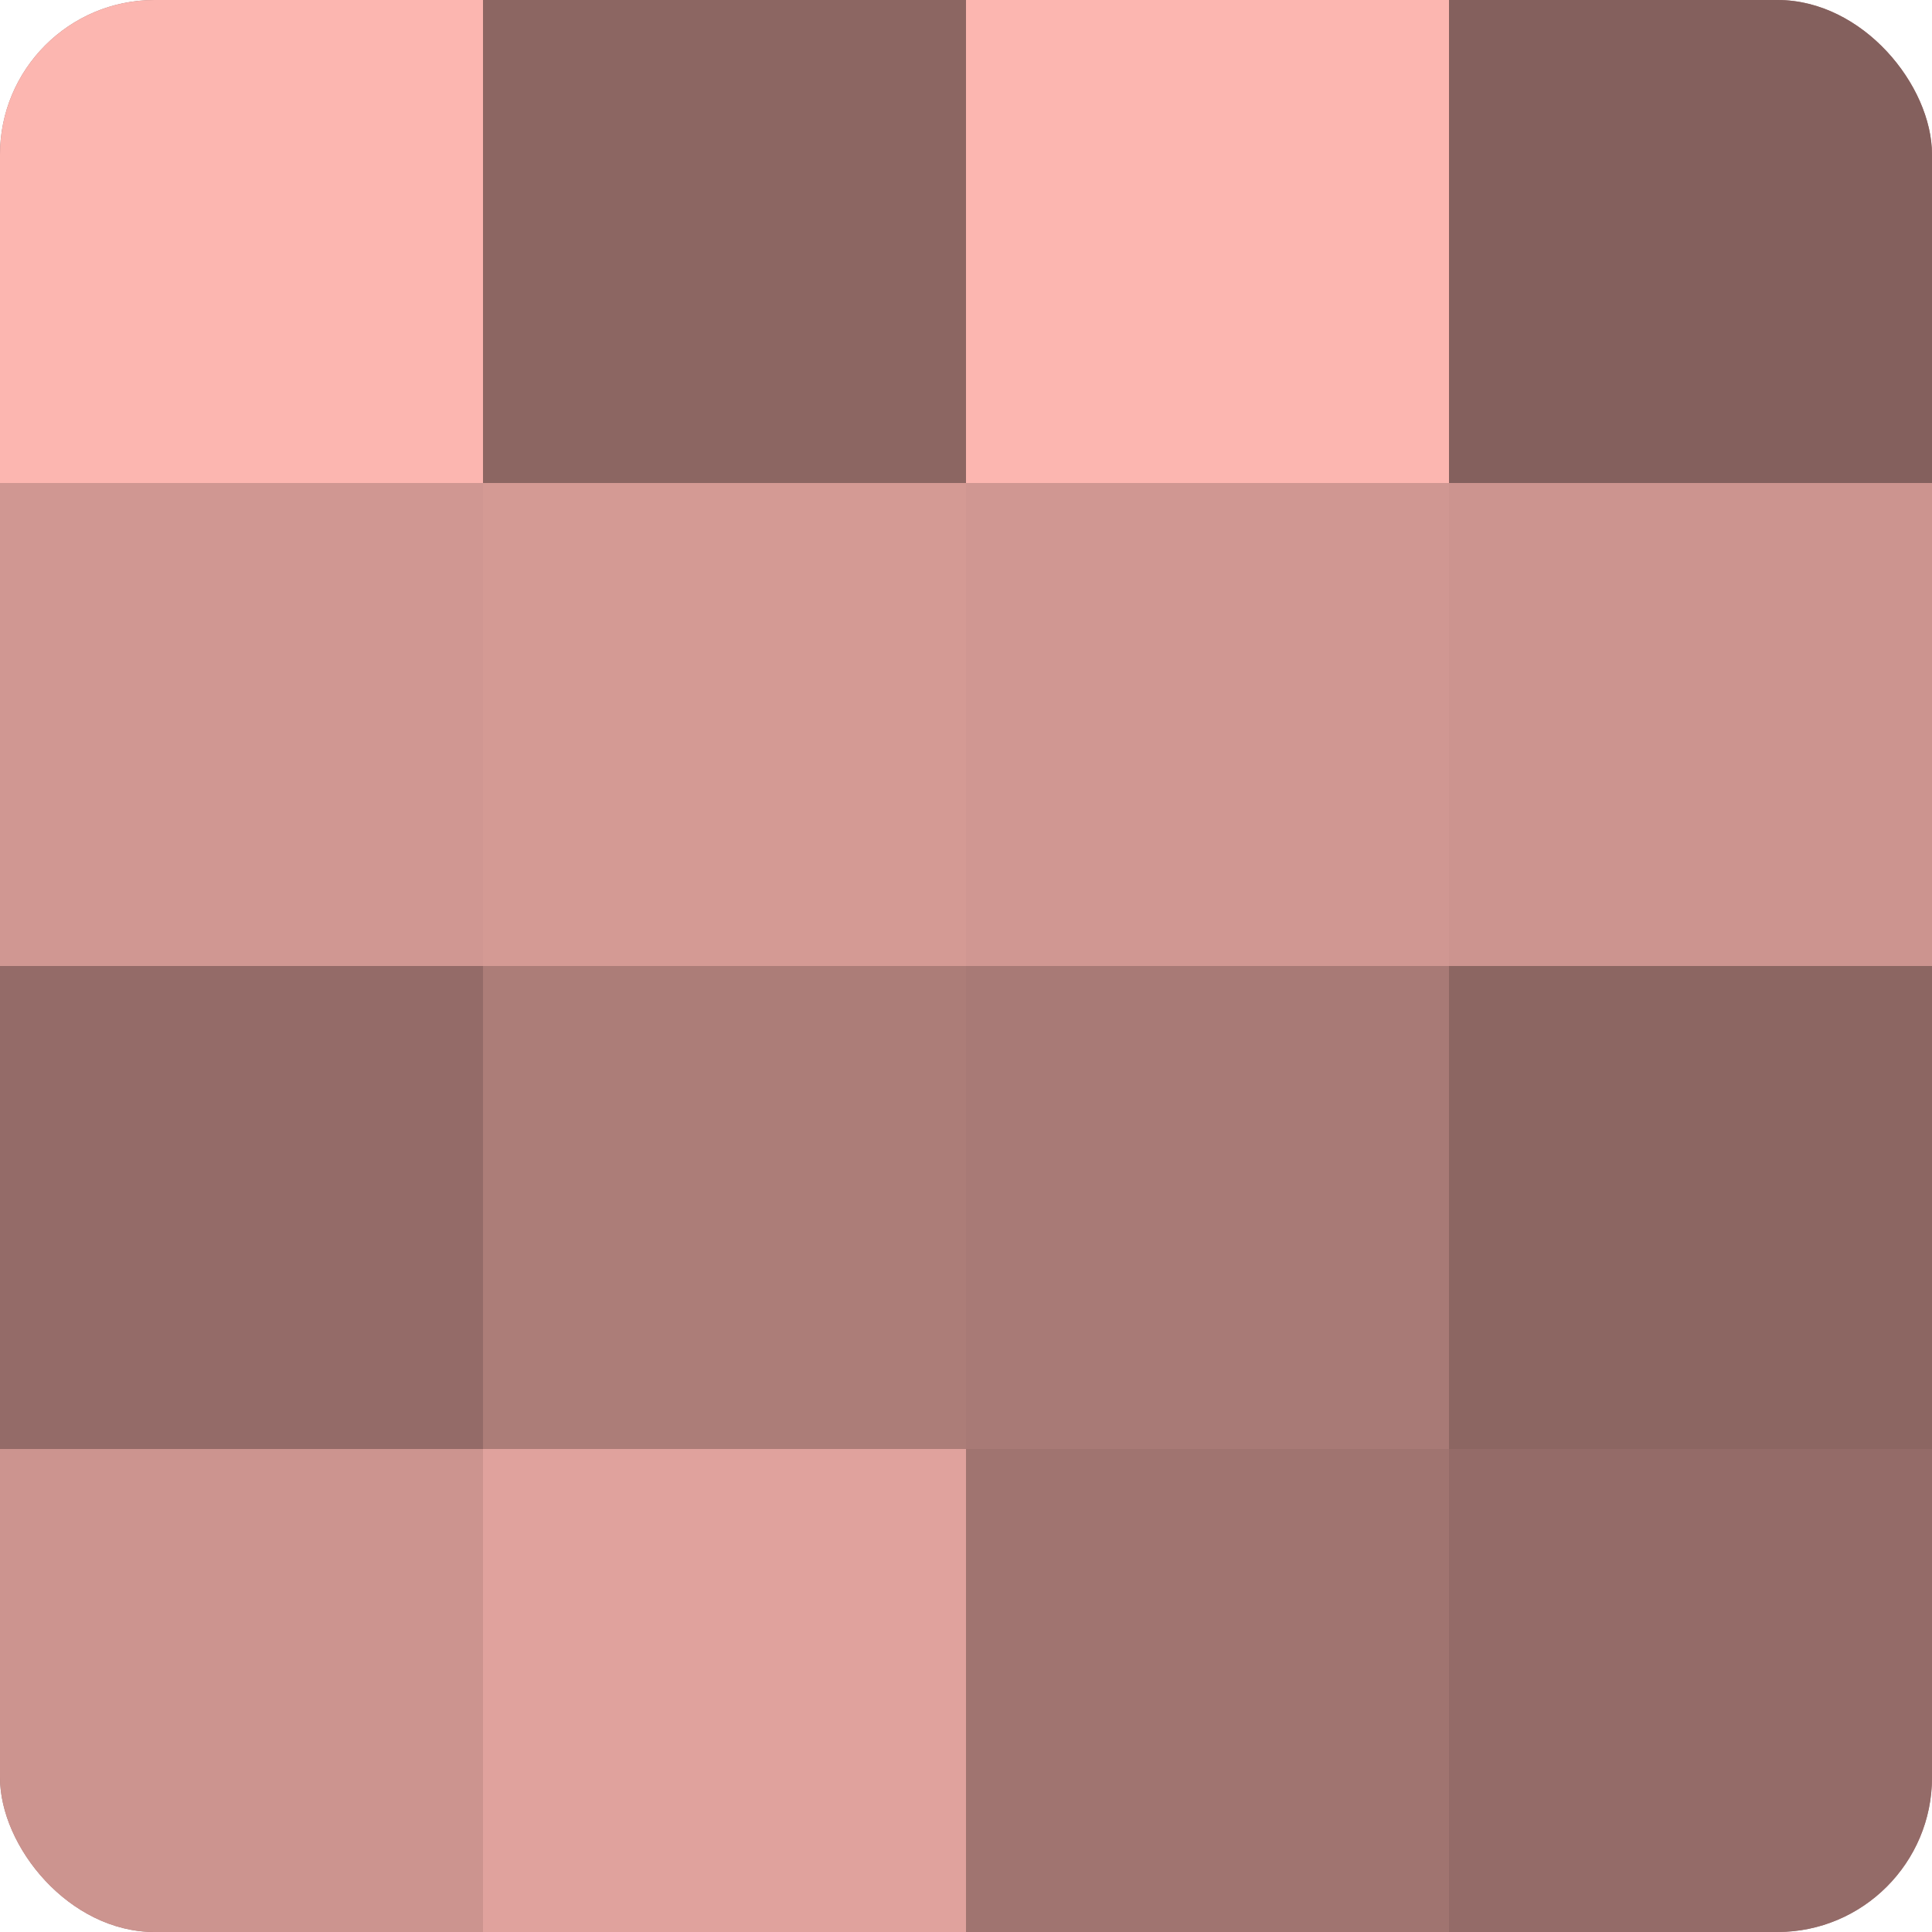 <?xml version="1.0" encoding="UTF-8"?>
<svg xmlns="http://www.w3.org/2000/svg" width="60" height="60" viewBox="0 0 100 100" preserveAspectRatio="xMidYMid meet"><defs><clipPath id="c" width="100" height="100"><rect width="100" height="100" rx="8" ry="8"/></clipPath></defs><g clip-path="url(#c)"><rect width="100" height="100" fill="#a07470"/><rect width="25" height="25" fill="#fcb6b0"/><rect y="25" width="25" height="25" fill="#d09792"/><rect y="50" width="25" height="25" fill="#946b68"/><rect y="75" width="25" height="25" fill="#cc948f"/><rect x="25" width="25" height="25" fill="#8c6662"/><rect x="25" y="25" width="25" height="25" fill="#d49a94"/><rect x="25" y="50" width="25" height="25" fill="#ac7d78"/><rect x="25" y="75" width="25" height="25" fill="#e0a29d"/><rect x="50" width="25" height="25" fill="#fcb6b0"/><rect x="50" y="25" width="25" height="25" fill="#d09792"/><rect x="50" y="50" width="25" height="25" fill="#a87a76"/><rect x="50" y="75" width="25" height="25" fill="#a07470"/><rect x="75" width="25" height="25" fill="#84605d"/><rect x="75" y="25" width="25" height="25" fill="#cc948f"/><rect x="75" y="50" width="25" height="25" fill="#8c6662"/><rect x="75" y="75" width="25" height="25" fill="#946b68"/></g></svg>
